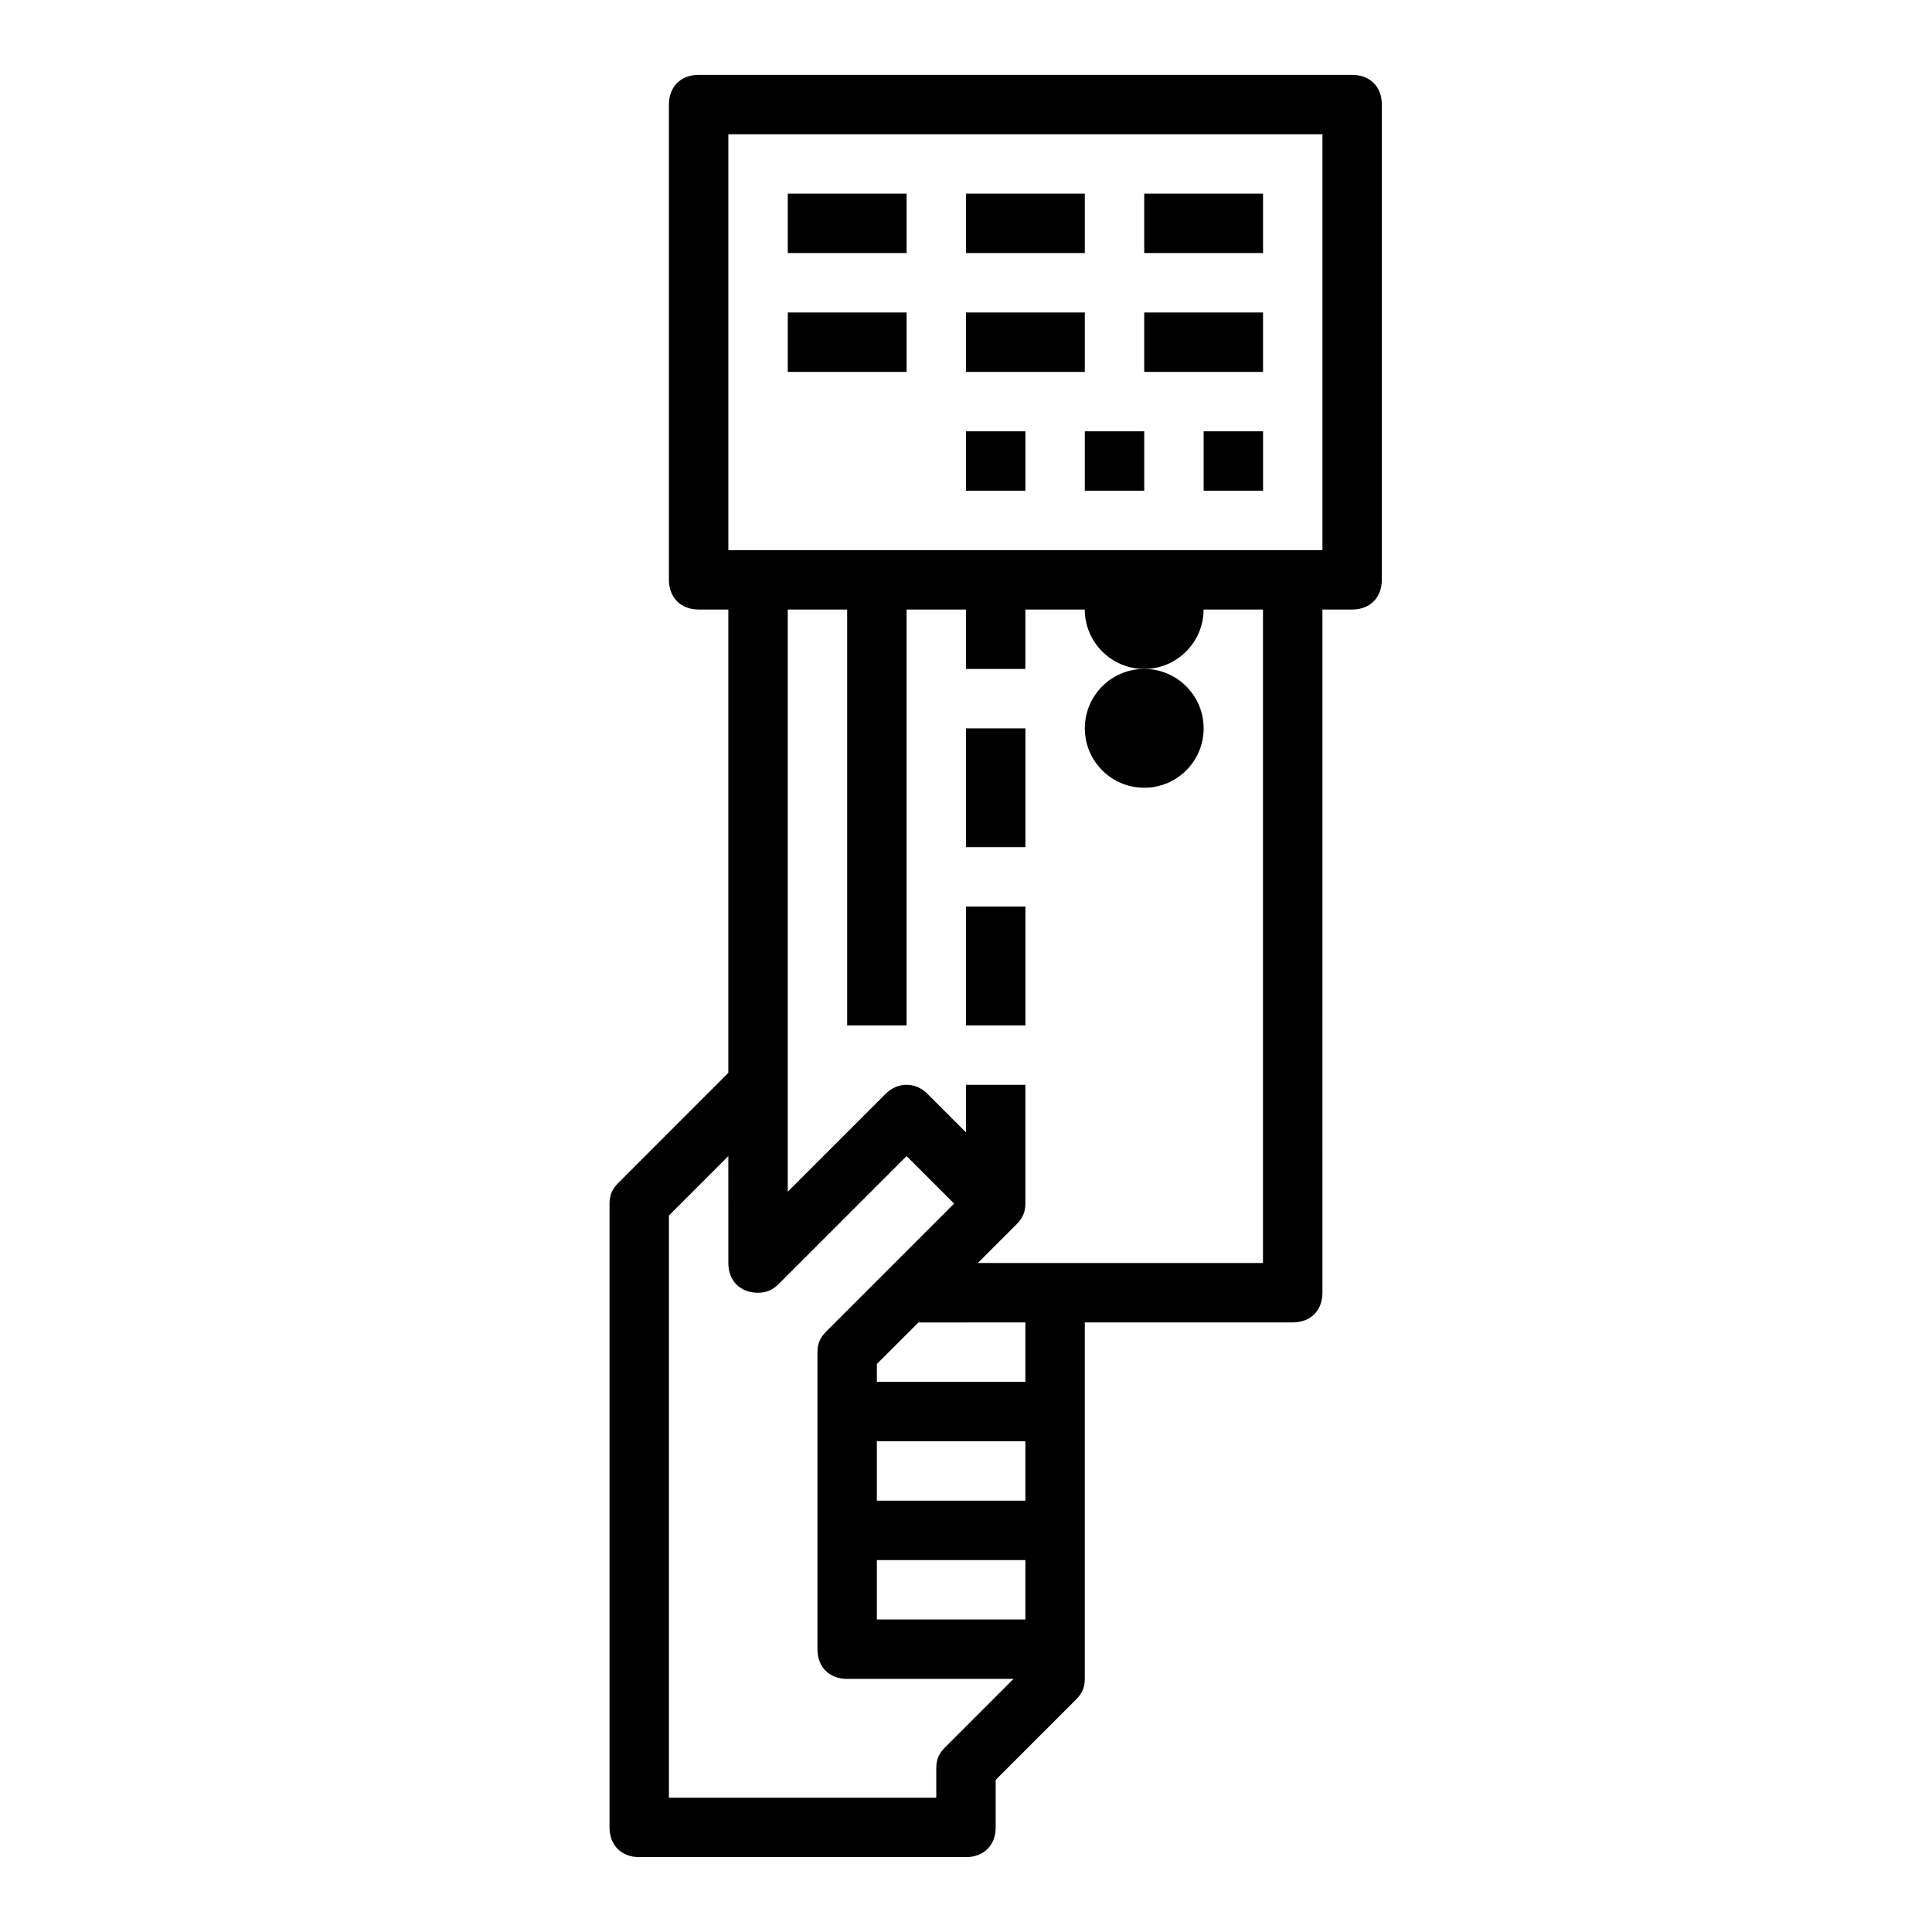 <?xml version="1.0" encoding="UTF-8"?>
<!-- Uploaded to: ICON Repo, www.svgrepo.com, Generator: ICON Repo Mixer Tools -->
<svg fill="#000000" width="800px" height="800px" version="1.1" viewBox="144 144 512 512" xmlns="http://www.w3.org/2000/svg">
 <g>
  <path d="m307.89 457.46c-1.574 1.574-2.359 3.148-2.359 5.512v165.31c0 4.723 3.148 7.871 7.871 7.871h86.594c4.723 0 7.871-3.148 7.871-7.871v-12.594l21.254-21.254c1.574-1.574 2.363-3.148 2.363-5.512v-94.469h55.105c4.723 0 7.871-3.148 7.871-7.871l-0.004-181.05h7.871c4.723 0 7.871-3.148 7.871-7.871l0.004-125.95c0-4.723-3.148-7.871-7.871-7.871l-173.19-0.004c-4.723 0-7.871 3.148-7.871 7.871v125.95c0 4.723 3.148 7.871 7.871 7.871h7.871v122.8zm86.594 149.57c-1.574 1.574-2.363 3.148-2.363 5.512v7.871h-70.848v-154.29l15.742-15.742 0.004 28.336c0 4.723 3.148 7.871 7.871 7.871 2.363 0 3.938-0.789 5.512-2.363l33.852-33.852 12.594 12.594-33.852 33.852c-1.574 1.578-2.363 3.152-2.363 5.516v78.719c0 4.723 3.148 7.871 7.871 7.871h44.082zm-18.105-49.594h39.359v15.742h-39.359zm39.359-15.742h-39.359v-15.742h39.359zm0-31.488h-39.359v-4.723l11.02-11.02 28.34-0.004zm-78.719-330.62h157.44v110.21h-157.44zm31.488 125.95v110.21h15.742v-110.21h15.742v15.742h15.742v-15.742h15.742c0 8.66 7.086 15.742 15.742 15.742 8.66 0 15.742-7.086 15.742-15.742h15.742v173.18h-75.57l10.234-10.234c1.574-1.574 2.363-3.148 2.363-5.512v-31.488h-15.742v12.594l-10.234-10.234c-3.148-3.148-7.871-3.148-11.02 0l-25.973 25.98v-154.29z"/>
  <path d="m462.98 337.02c0 8.695-7.051 15.742-15.746 15.742-8.695 0-15.742-7.047-15.742-15.742 0-8.695 7.047-15.746 15.742-15.746 8.695 0 15.746 7.051 15.746 15.746"/>
  <path d="m400 384.25h15.742v31.488h-15.742z"/>
  <path d="m400 337.02h15.742v31.488h-15.742z"/>
  <path d="m352.77 195.32h31.488v15.742h-31.488z"/>
  <path d="m400 195.32h31.488v15.742h-31.488z"/>
  <path d="m447.23 195.32h31.488v15.742h-31.488z"/>
  <path d="m352.77 226.81h31.488v15.742h-31.488z"/>
  <path d="m400 226.81h31.488v15.742h-31.488z"/>
  <path d="m447.23 226.81h31.488v15.742h-31.488z"/>
  <path d="m431.49 258.3h15.742v15.742h-15.742z"/>
  <path d="m462.98 258.3h15.742v15.742h-15.742z"/>
  <path d="m400 258.3h15.742v15.742h-15.742z"/>
 </g>
</svg>